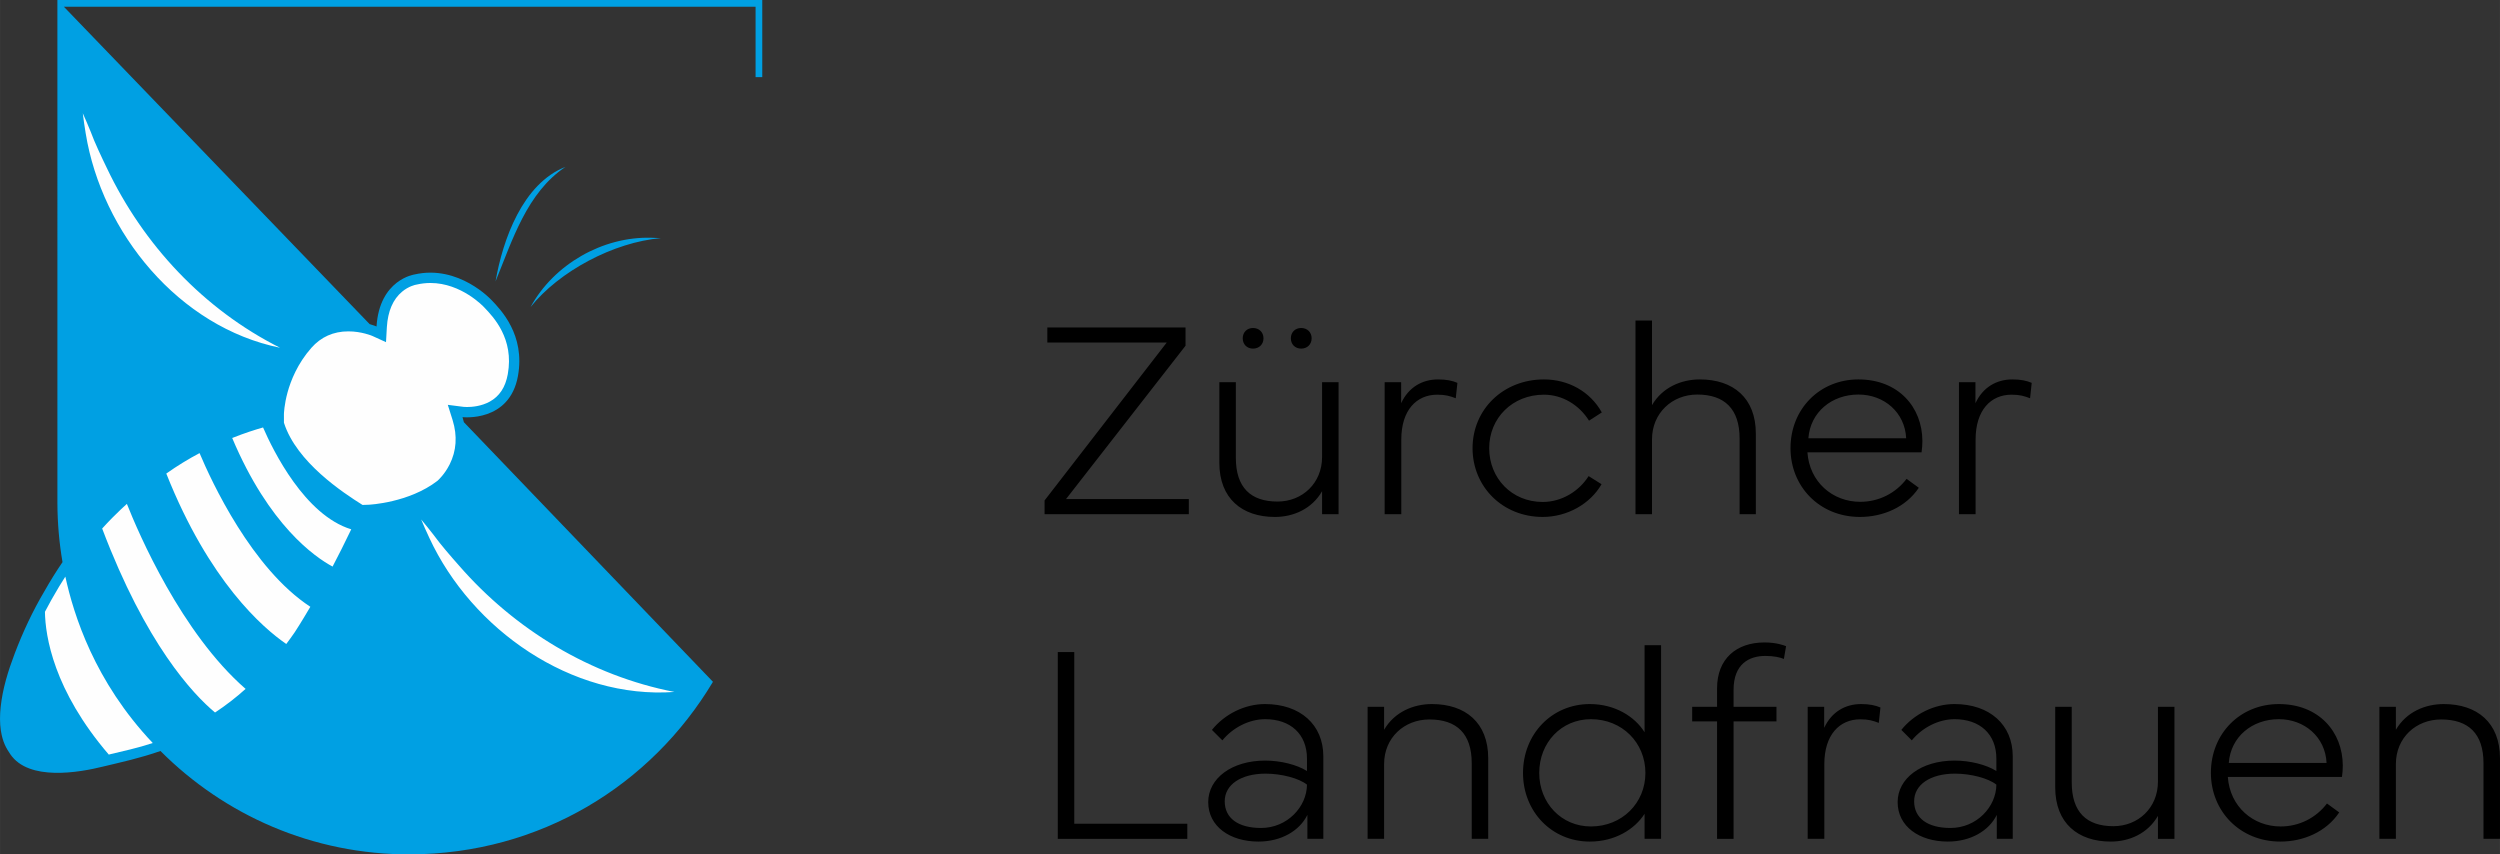 <?xml version="1.0" encoding="UTF-8"?>
<!DOCTYPE svg PUBLIC "-//W3C//DTD SVG 1.1//EN" "http://www.w3.org/Graphics/SVG/1.1/DTD/svg11.dtd">
<!-- Creator: CorelDRAW -->
<svg xmlns="http://www.w3.org/2000/svg" xml:space="preserve" width="80mm" height="27.34mm" version="1.1" style="shape-rendering:geometricPrecision; text-rendering:geometricPrecision; image-rendering:optimizeQuality; fill-rule:evenodd; clip-rule:evenodd"
viewBox="0 0 80051.7 27358.1"
 xmlns:xlink="http://www.w3.org/1999/xlink"
 xmlns:xodm="http://www.corel.com/coreldraw/odm/2003">
 <rect x="0" y="0" width="80051.7" height="27358.1" fill="#333333" stroke="none"/>
 <defs>
  <style type="text/css">
   <![CDATA[
    .fil1 {fill:#FEFEFE;fill-rule:nonzero}
    .fil2 {fill:black;fill-rule:nonzero}
    .fil0 {fill:#00A0E3;fill-rule:nonzero}
   ]]>
  </style>
 </defs>
 <g id="Ebene_x0020_1">
  <path class="fil0" d="M24194 0l-22356.8 0c0,0 0,76.4 0,214.5 0,1898.5 0,15894 0.3,15894 2.7,643.9 57.8,1277.6 163.9,1891.8 -197.7,288.7 -391.8,598.4 -581.1,934.7 -375.3,633 -691.9,1311.4 -952.4,1998.8 -207.2,546.7 -385.1,1117.7 -446.7,1701.3 -26.7,253.2 -32.3,509.5 6.5,761.9 56.6,367.5 172,563.6 302.7,755.3 589.7,865.7 2193.4,588.3 2981.5,391.3 553.9,-133.2 1173.7,-267.3 1825.8,-495.9 2045.3,2051.2 4871.6,3322 7997.1,3310.4 4162.1,-15.3 7713.2,-2209.3 9694.3,-5525.8l-7975.4 -8312.5c-12.8,-53.3 -27.4,-107.4 -44.3,-162.6 0,0 1504.9,177.5 1775.6,-1316.8 238.1,-1314.6 -549.1,-2121.8 -843.2,-2428.5 0,0 -1050.7,-1148.7 -2470.1,-822.9 0,0 -1121.8,159 -1215,1665.8 0,0 -82.6,-36.9 -221.3,-76.7l-9791.6 -10163.5 22150.2 0 0 2256.1 214.4 0 0 -2256.1 0 -214.5 -214.4 0zm-8326.6 9009.7c232.8,-1342.2 871.3,-3132.6 2241,-3667.2 -1239.9,828 -1701.2,2349.4 -2241,3667.2l0 0zm1120.5 822.9c745.1,-1368.2 2311.5,-2264.8 3867.9,-2219.5 103.3,1.7 206.3,5.9 308.6,11.9 -1518.8,129.4 -3263.1,1064.3 -4176.5,2207.5l0 0z"/>
  <path class="fil1" d="M21595.2 22157.2c-3295.6,238.7 -6486.8,-1998.6 -7847.8,-4932.4 -91,-196.2 -180.3,-392.2 -261.8,-590.6 140.5,165.9 273.4,334.2 404.5,502.4 212.9,296.6 563.5,698.1 810,976.5 1785.8,2050 4208.7,3520.8 6895.2,4044.2l0 0zm-12628.1 -11021.8c-3237.6,-660.2 -5705.9,-3676.3 -6224.1,-6868.6 -34.6,-213.5 -67.7,-426.3 -92.6,-639.4 90.5,197.6 173,395.7 253.8,592.9 124.9,343.2 354,824.4 516.1,1158.9 1165.8,2456.2 3101.4,4526.7 5546.7,5756.2l0 0zm-544.2 2552.5c-244.6,68.9 -586.8,177.2 -988.3,337.2 1178.5,2795.8 2646,3812.2 3214.6,4117.2 188.3,-359.1 389.7,-758.2 597.5,-1192.9 -1487.1,-453 -2503,-2522.7 -2823.8,-3261.5zm-2033.2 820.9c-345.9,183.7 -706.2,400.4 -1065.3,655.2 1373.3,3456 3089.3,4940.2 3842.2,5457.3 91,-121.8 181.2,-245.9 269.8,-374.5 16.9,-25.6 206.3,-313.6 500.5,-816.8 -1873.2,-1224.5 -3162.4,-4008.1 -3547.2,-4921.2zm9121 -4659.9l-10.3 -10.8 -2.7 -2.9c-7.1,-7.7 -719.1,-773.5 -1715.5,-773.5 -145.6,0 -292.4,16.8 -436.4,49.8l-9.8 3.1 -15.9 1.9c-21.7,4.1 -230.8,46.9 -440.8,220.2 -294.9,243.3 -460.5,626.4 -492.2,1138.6l-27.3 481.5 -437.2 -199.4c-15.4,-6.6 -348.3,-146.6 -768.2,-146.6 -477.4,0 -876.4,178.1 -1185.7,529.2 -444.7,504.7 -659.3,1052.4 -761.1,1423 -109.8,400 -116.3,687.7 -116.6,702.1l0.5 271.1c401,1264.4 1897.7,2243.8 2517.1,2633.2l0 0 203.8 -7.8c12.7,-0.5 1279.7,-60.5 2193.3,-763.8 26.4,-23 232.5,-209.1 391.3,-525.2 219.4,-436.7 251.8,-913.7 96.3,-1417.7l-154.6 -491.3 508.7 65c5.9,0.6 46.1,4.4 109.1,4.4 152.3,0 448.2,-22 719,-168.9 316.5,-171.7 507.5,-460.3 584,-882.6 206,-1137.2 -463.1,-1834.6 -748.8,-2132.5zm-11448.2 6285.8c-60.2,53.9 -121.8,110.2 -185.8,170.5 -179.9,169.4 -385.5,375.9 -605.8,619.2 1400.1,3704.5 2907.8,5302.1 3613.9,5891.4 341,-224 666.9,-475.8 979.2,-756.2 -2058.7,-1792.2 -3428.4,-4983.9 -3801.6,-5924.9zm-2353.7 2962.6l-1.8 3.2 -1.9 3.3c-2.3,3.8 -111.2,188.4 -266.7,486.9 12.4,777 272.5,2507.3 2043.8,4571.7 437.8,-105.6 925.7,-209.1 1408.8,-369.8 -1866.8,-1972.2 -2531,-4103.3 -2799.6,-5328.4 -129.2,200 -257.6,410.9 -382.6,633.1z"/>
  <path class="fil2" d="M37358.3 10969.4l-3822.4 0 0 -484.5 4425.5 0 0 585.7 -3826.7 4910.3 3932.2 0 0 484.2 -4619.1 0 0 -440.3 3910.5 -5055.4zm4306.3 -466.8c193.7,0 334.8,136.6 334.8,330.3 0,193.9 -141.1,330.2 -334.8,330.2 -193.6,0 -330.5,-136.3 -330.5,-330.2 0,-193.7 136.8,-330.3 330.5,-330.3zm-1871.8 330.3c0,-193.7 136.3,-330.3 330,-330.3 193.9,0 334.8,136.6 334.8,330.3 0,193.9 -140.9,330.2 -334.8,330.2 -193.6,0 -330,-136.3 -330,-330.2zm-748.6 3985.4l0 -2580.7 528.4 0 0 2422.2c0,946.7 471.3,1400.5 1334.5,1400.5 792.7,0 1426.7,-585.8 1426.7,-1427l0 -2395.7 528.4 0 0 4227.6 -528.4 0 0 -735.4c-330.5,572.6 -925.3,823.6 -1510.5,823.6 -1052.8,0 -1779.1,-590 -1779.1,-1735zm5293.2 -2580.7l528.4 0 0 673.9c238.3,-515.3 678.7,-762 1180.3,-762 268.9,0 458,39.7 621.1,110.1l-52.8 493.3c-185,-70.4 -321.6,-114.6 -594.3,-114.6 -660.9,0 -1149.7,493.3 -1149.7,1435.8l0 2391.1 -532.9 0 0 -4227.6zm2814.7 2113.8c0,-1246.2 986.4,-2201.8 2285.3,-2201.8 784.1,0 1479.7,387.5 1854.1,1056.9l-409.8 264c-317.1,-506.1 -853.8,-832.1 -1444.3,-832.1 -1008.4,0 -1752.4,748.6 -1752.4,1713 0,959.9 722.3,1721.8 1713,1721.8 612.2,0 1162.6,-343.4 1470.9,-827.9l413.8 259.8c-361,629.7 -1096.2,1048 -1884.7,1048 -1286.1,0 -2245.9,-968.7 -2245.9,-2201.8zm5217.7 2113.8l0 -6200.4 528.4 0 0 2708.3c334.8,-572.6 938.2,-823.6 1532.4,-823.6 1066.2,0 1792.5,590.3 1792.5,1735.2l0 2580.5 -519.6 0 0 -2422c0,-947 -480.2,-1409.3 -1356.3,-1409.3 -805.6,0 -1449.1,594.6 -1449.1,1435.5l0 2395.7 -528.4 0zm5535.7 -2430.8l3131.4 0c-39.4,-832.4 -708.9,-1400.5 -1528.4,-1400.5 -853.8,0 -1540.9,563.8 -1602.9,1400.5zm1602.9 -1884.7c1281.8,0 2043.2,889.5 2048,1968.3 0,118.9 -8.9,242.4 -26.5,365.5l-3655 0c65.9,951.3 805.6,1585.3 1691,1585.3 598.8,0 1136.1,-277.2 1484.3,-735.2l391.6 286.1c-418.6,625.3 -1149,933.6 -1884.7,933.6 -1294.6,0 -2223.7,-973.3 -2223.7,-2201.8 0,-1259.6 937.9,-2201.8 2175.1,-2201.8zm3218.9 88l528.4 0 0 673.9c238.3,-515.3 678.4,-762 1180.5,-762 268.6,0 458.1,39.7 620.7,110.1l-52.3 493.3c-185.6,-70.4 -322.2,-114.6 -594.6,-114.6 -661,0 -1149.8,493.3 -1149.8,1435.8l0 2391.1 -532.9 0 0 -4227.6zm-28856.9 14622.9l0 -5980.2 528.4 0 0 5495.8 3619.5 0 0 484.5 -4147.8 0zm5345.6 -1202.3c0,541.6 432,854.4 1162.6,854.4 841.2,0 1466.6,-678.1 1471.4,-1387.3 -251.5,-202.5 -810.4,-352.2 -1326,-352.2 -787.9,0 -1308,352.2 -1308,885.2zm1299.2 -1303.5c489.2,0 1017.7,132.1 1334.8,334.8l0 -396.4c0,-792.7 -533.2,-1263.9 -1338.8,-1263.9 -506.7,0 -1030.9,264.1 -1369.9,678.1l-334.5 -334.8c409.2,-510.7 1056.8,-827.8 1699.8,-827.8 1127.3,0 1867.1,660.5 1867.1,1673.4l0 2642.3 -510.7 0 0 -766.2c-251.2,510.7 -836.7,854.3 -1567.9,854.3 -911.2,0 -1607.5,-484.5 -1607.5,-1263.8 0,-757.4 749.1,-1330 1827.6,-1330zm3276 2505.7l0 -4227.6 528.4 0 0 735.5c334.8,-572.6 938.2,-823.5 1532.5,-823.5 1066.2,0 1801.4,590.2 1801.4,1735.2l0 2580.5 -528.4 0 0 -2422c0,-947 -480.2,-1400.4 -1356.3,-1400.4 -805.6,0 -1449.2,585.8 -1449.2,1426.7l0 2395.7 -528.4 0zm5495.9 -2109.4c0,964.5 709.1,1713 1655.7,1713 995.2,0 1744,-748.6 1744,-1713 0,-973.3 -748.8,-1721.8 -1744,-1721.8 -946.5,0 -1655.7,748.6 -1655.7,1721.8zm-519.6 0c0,-1241.9 920,-2206.3 2140.2,-2206.3 801.4,0 1435.6,396.3 1752.7,902.8l0 -2787.5 528.4 0 0 6200.4 -528.4 0 0 -801.6c-321.2,502.2 -955.4,889.7 -1752.7,889.7 -1220.2,0 -2140.2,-960.1 -2140.2,-2197.5zm6213.8 -2118.1l0 -590c0,-946.7 616.5,-1470.9 1519.1,-1470.9 383.2,0 620.5,92.4 691,118.9l-70.4 409.5c-118.7,-52.8 -330,-96.9 -594.3,-96.9 -510.8,0 -1016.9,250.9 -1016.9,1087.8l0 541.6 1373.9 0 0 466.8 -1373.9 0 0 3760.8 -528.4 0 0 -3760.8 -797.3 0 0 -466.8 797.3 0zm2901.8 0l528.4 0 0 673.9c238.3,-515.3 678.7,-762 1180.3,-762 268.9,0 458,39.6 621.1,110l-52.8 493.3c-185,-70.4 -321.6,-114.6 -594.3,-114.6 -661,0 -1149.8,493.3 -1149.8,1435.8l0 2391.1 -532.9 0 0 -4227.6zm3408.9 3025.3c0,541.6 431.2,854.4 1162.6,854.4 840.8,0 1466,-678.1 1470.4,-1387.3 -250.7,-202.5 -810.5,-352.2 -1325.2,-352.2 -788.7,0 -1307.8,352.2 -1307.8,885.2zm1298.9 -1303.5c488.6,0 1017,132.1 1334.1,334.8l0 -396.4c0,-792.7 -532.8,-1263.9 -1338.9,-1263.9 -506.1,0 -1029.8,264.1 -1369.1,678.1l-334.8 -334.8c409.8,-510.7 1056.8,-827.8 1699.9,-827.8 1127.3,0 1867.3,660.5 1867.3,1673.4l0 2642.3 -511 0 0 -766.2c-250.7,510.7 -836.8,854.3 -1567.9,854.3 -911.7,0 -1607,-484.5 -1607,-1263.8 0,-757.4 748.1,-1330 1827.4,-1330zm3218.6 858.8l0 -2580.5 528.9 0 0 2422c0,946.8 470.8,1400.5 1334,1400.5 792.3,0 1426.5,-585.7 1426.5,-1426.9l0 -2395.5 528.9 0 0 4227.6 -528.9 0 0 -735.5c-329.8,572.3 -923.8,823.3 -1510,823.3 -1052,0 -1779.3,-590 -1779.3,-1734.9zm5557.9 -783.9l3131.1 0c-39.6,-832.3 -709.4,-1400.5 -1527.9,-1400.5 -854.9,0 -1541.9,563.8 -1603.2,1400.5zm1603.2 -1884.6c1281,0 2043.4,889.4 2047.2,1968.2 0,118.9 -8.3,242.4 -26.2,365.6l-3654.9 0c66.3,951.2 805.7,1585.5 1690.6,1585.5 599,0 1136.2,-277.5 1483.9,-735.5l392.3 286.1c-418.5,625.4 -1149.6,933.6 -1884.5,933.6 -1295,0 -2224.6,-973.3 -2224.6,-2201.8 0,-1259.6 938.4,-2201.8 2176.1,-2201.8zm3219.1 4315.5l0 -4227.6 528.2 0 0 735.5c334.9,-572.6 937.8,-823.5 1532.4,-823.5 1065.4,0 1801,590.2 1801,1735.2l0 2580.5 -528.2 0 0 -2422c0,-947 -479.7,-1400.4 -1356.3,-1400.4 -806.4,0 -1448.8,585.8 -1448.8,1426.7l0 2395.7 -528.2 0z"/>
 </g>
</svg>
